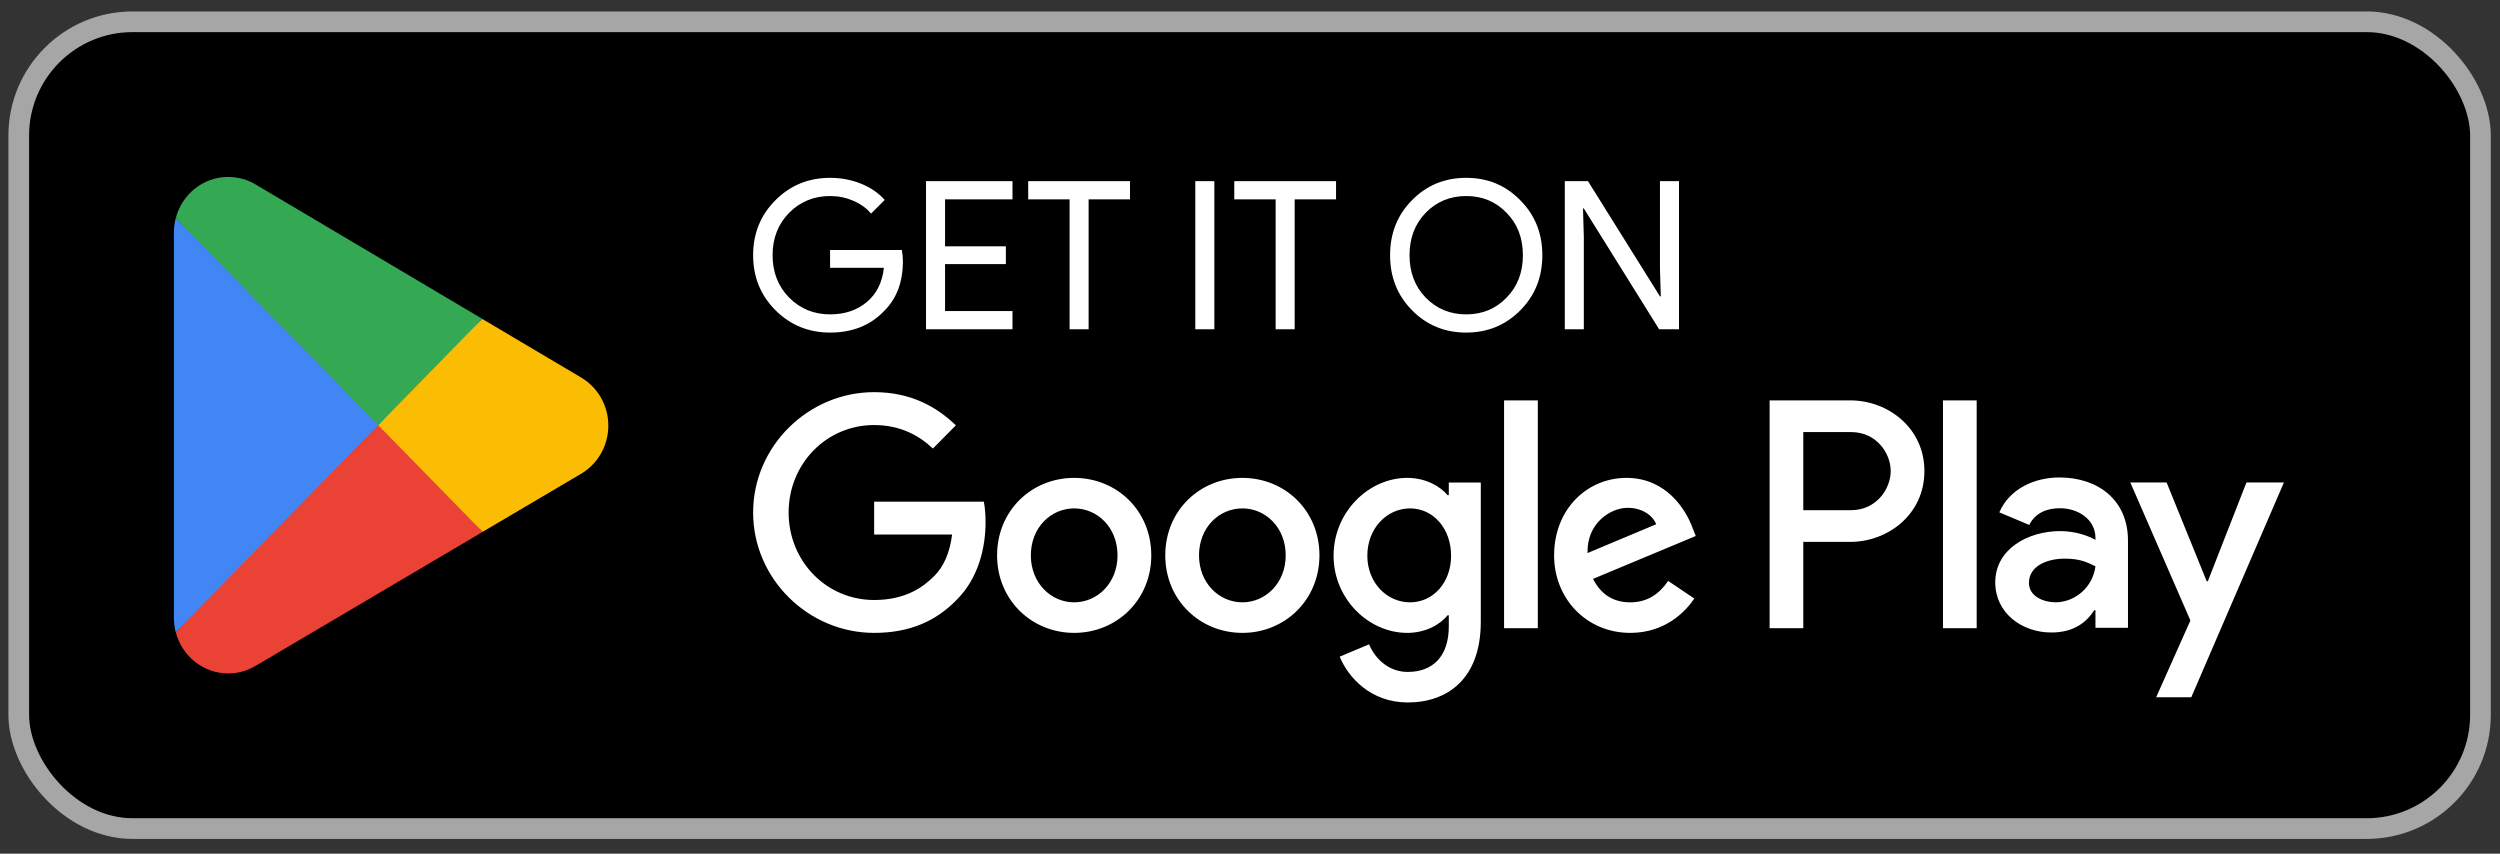 <?xml version="1.0" encoding="UTF-8"?> <svg xmlns="http://www.w3.org/2000/svg" width="164" height="56" viewBox="0 0 164 56" fill="none"><rect x="0" y="0" width="164" height="56" fill="#333333" stroke="none"/><rect x="1.23" y="1.429" width="161.488" height="52.925" rx="7.464" fill="black"></rect><rect x="1.23" y="1.429" width="161.488" height="52.925" rx="7.464" stroke="#A6A6A6" stroke-width="1.357"></rect><path d="M24.713 27.161L11.53 41.47C11.531 41.472 11.531 41.476 11.532 41.479C11.937 43.032 13.324 44.176 14.971 44.176C15.63 44.176 16.247 43.993 16.777 43.674L16.82 43.649L31.659 34.893L24.713 27.161Z" fill="#EA4335"></path><path d="M38.051 24.724L38.038 24.715L31.631 20.918L24.414 27.486L31.657 34.891L38.03 31.132C39.147 30.514 39.906 29.309 39.906 27.922C39.906 26.541 39.158 25.343 38.051 24.724Z" fill="#FBBC04"></path><path d="M11.529 14.312C11.45 14.611 11.408 14.925 11.408 15.249V40.534C11.408 40.858 11.45 41.172 11.53 41.47L25.166 27.527L11.529 14.312Z" fill="#4285F4"></path><path d="M24.811 27.891L31.634 20.915L16.811 12.127C16.273 11.797 15.644 11.607 14.972 11.607C13.325 11.607 11.935 12.753 11.53 14.308C11.53 14.309 11.529 14.31 11.529 14.312L24.811 27.891Z" fill="#34A853"></path><path d="M59.23 17.135C59.23 18.492 58.827 19.573 58.022 20.378C57.117 21.337 55.928 21.817 54.453 21.817C53.042 21.817 51.848 21.328 50.871 20.351C49.894 19.374 49.405 18.171 49.405 16.741C49.405 15.312 49.894 14.109 50.871 13.132C51.848 12.155 53.042 11.666 54.453 11.666C55.168 11.666 55.842 11.793 56.475 12.046C57.108 12.3 57.629 12.657 58.036 13.118L57.14 14.014C56.842 13.652 56.453 13.371 55.973 13.172C55.503 12.964 54.996 12.86 54.453 12.86C53.395 12.86 52.499 13.227 51.766 13.96C51.042 14.701 50.681 15.629 50.681 16.741C50.681 17.854 51.042 18.782 51.766 19.523C52.499 20.256 53.395 20.623 54.453 20.623C55.421 20.623 56.226 20.351 56.869 19.808C57.511 19.266 57.882 18.519 57.981 17.569H54.453V16.402H59.162C59.207 16.656 59.23 16.9 59.23 17.135Z" fill="white"></path><path d="M66.419 11.883V13.078H61.995V16.158H65.985V17.325H61.995V20.405H66.419V21.6H60.747V11.883H66.419Z" fill="white"></path><path d="M71.413 13.078V21.6H70.165V13.078H67.451V11.883H74.127V13.078H71.413Z" fill="white"></path><path d="M79.661 21.6H78.412V11.883H79.661V21.6Z" fill="white"></path><path d="M84.93 13.078V21.6H83.682V13.078H80.968V11.883H87.645V13.078H84.93Z" fill="white"></path><path d="M101.177 16.741C101.177 18.18 100.698 19.383 99.739 20.351C98.771 21.328 97.586 21.817 96.184 21.817C94.772 21.817 93.587 21.328 92.628 20.351C91.669 19.383 91.19 18.18 91.19 16.741C91.19 15.303 91.669 14.1 92.628 13.132C93.587 12.155 94.772 11.666 96.184 11.666C97.595 11.666 98.78 12.159 99.739 13.145C100.698 14.113 101.177 15.312 101.177 16.741ZM92.465 16.741C92.465 17.863 92.818 18.791 93.524 19.523C94.239 20.256 95.125 20.623 96.184 20.623C97.242 20.623 98.124 20.256 98.83 19.523C99.544 18.8 99.902 17.872 99.902 16.741C99.902 15.611 99.544 14.683 98.83 13.96C98.124 13.227 97.242 12.86 96.184 12.86C95.125 12.86 94.239 13.227 93.524 13.96C92.818 14.692 92.465 15.62 92.465 16.741Z" fill="white"></path><path d="M103.899 21.6H102.651V11.883H104.171L108.893 19.442H108.948L108.893 17.569V11.883H110.142V21.6H108.839L103.899 13.675H103.845L103.899 15.547V21.6Z" fill="white"></path><path d="M127.459 41.208H129.67V26.265H127.459V41.208ZM147.368 31.648L144.834 38.127H144.759L142.129 31.648H139.748L143.691 40.703L141.444 45.74H143.748L149.826 31.648H147.368ZM134.833 39.511C134.108 39.511 133.099 39.147 133.099 38.242C133.099 37.089 134.356 36.647 135.442 36.647C136.413 36.647 136.872 36.859 137.462 37.147C137.29 38.531 136.109 39.511 134.833 39.511ZM135.1 31.322C133.499 31.322 131.841 32.033 131.156 33.61L133.118 34.436C133.537 33.61 134.318 33.34 135.138 33.34C136.281 33.34 137.443 34.032 137.462 35.263V35.416C137.061 35.185 136.205 34.84 135.157 34.84C133.042 34.84 130.889 36.012 130.889 38.203C130.889 40.203 132.623 41.492 134.566 41.492C136.052 41.492 136.872 40.819 137.386 40.03H137.462V41.183H139.595V35.454C139.595 32.802 137.633 31.322 135.1 31.322ZM121.44 33.467H118.296V28.345H121.44C123.092 28.345 124.03 29.726 124.03 30.906C124.03 32.064 123.092 33.467 121.44 33.467ZM121.383 26.265H116.087V41.208H118.296V35.547H121.383C123.832 35.547 126.241 33.757 126.241 30.906C126.241 28.055 123.832 26.265 121.383 26.265ZM92.502 39.513C90.975 39.513 89.697 38.224 89.697 36.452C89.697 34.661 90.975 33.351 92.502 33.351C94.01 33.351 95.192 34.661 95.192 36.452C95.192 38.224 94.01 39.513 92.502 39.513ZM95.041 32.485H94.964C94.468 31.888 93.514 31.349 92.312 31.349C89.792 31.349 87.483 33.582 87.483 36.452C87.483 39.302 89.792 41.517 92.312 41.517C93.514 41.517 94.468 40.978 94.964 40.361H95.041V41.094C95.041 43.038 94.01 44.078 92.35 44.078C90.994 44.078 90.155 43.096 89.811 42.267L87.884 43.077C88.437 44.425 89.907 46.081 92.35 46.081C94.945 46.081 97.14 44.54 97.14 40.785V31.656H95.041V32.485ZM98.667 41.208H100.881V26.264H98.667V41.208ZM104.143 36.279C104.086 34.315 105.651 33.313 106.776 33.313C107.655 33.313 108.399 33.755 108.646 34.391L104.143 36.279ZM111.013 34.584C110.594 33.448 109.315 31.349 106.7 31.349C104.105 31.349 101.949 33.409 101.949 36.433C101.949 39.283 104.086 41.517 106.948 41.517C109.258 41.517 110.594 40.092 111.147 39.264L109.429 38.108C108.857 38.955 108.074 39.513 106.948 39.513C105.823 39.513 105.021 38.993 104.505 37.974L111.242 35.161L111.013 34.584ZM57.344 32.909V35.066H62.458C62.305 36.279 61.904 37.165 61.294 37.78C60.549 38.532 59.385 39.36 57.344 39.36C54.194 39.36 51.733 36.799 51.733 33.622C51.733 30.443 54.194 27.883 57.344 27.883C59.042 27.883 60.283 28.557 61.198 29.424L62.706 27.902C61.427 26.669 59.73 25.725 57.344 25.725C53.031 25.725 49.405 29.269 49.405 33.622C49.405 37.974 53.031 41.517 57.344 41.517C59.672 41.517 61.427 40.746 62.801 39.302C64.214 37.877 64.653 35.875 64.653 34.256C64.653 33.755 64.615 33.294 64.538 32.909H57.344ZM70.467 39.513C68.941 39.513 67.623 38.243 67.623 36.433C67.623 34.603 68.941 33.351 70.467 33.351C71.993 33.351 73.31 34.603 73.31 36.433C73.31 38.243 71.993 39.513 70.467 39.513ZM70.467 31.349C67.68 31.349 65.409 33.486 65.409 36.433C65.409 39.36 67.68 41.517 70.467 41.517C73.254 41.517 75.524 39.36 75.524 36.433C75.524 33.486 73.254 31.349 70.467 31.349ZM81.499 39.513C79.972 39.513 78.655 38.243 78.655 36.433C78.655 34.603 79.972 33.351 81.499 33.351C83.026 33.351 84.342 34.603 84.342 36.433C84.342 38.243 83.026 39.513 81.499 39.513ZM81.499 31.349C78.713 31.349 76.442 33.486 76.442 36.433C76.442 39.36 78.713 41.517 81.499 41.517C84.285 41.517 86.556 39.36 86.556 36.433C86.556 33.486 84.285 31.349 81.499 31.349Z" fill="white"></path></svg> 